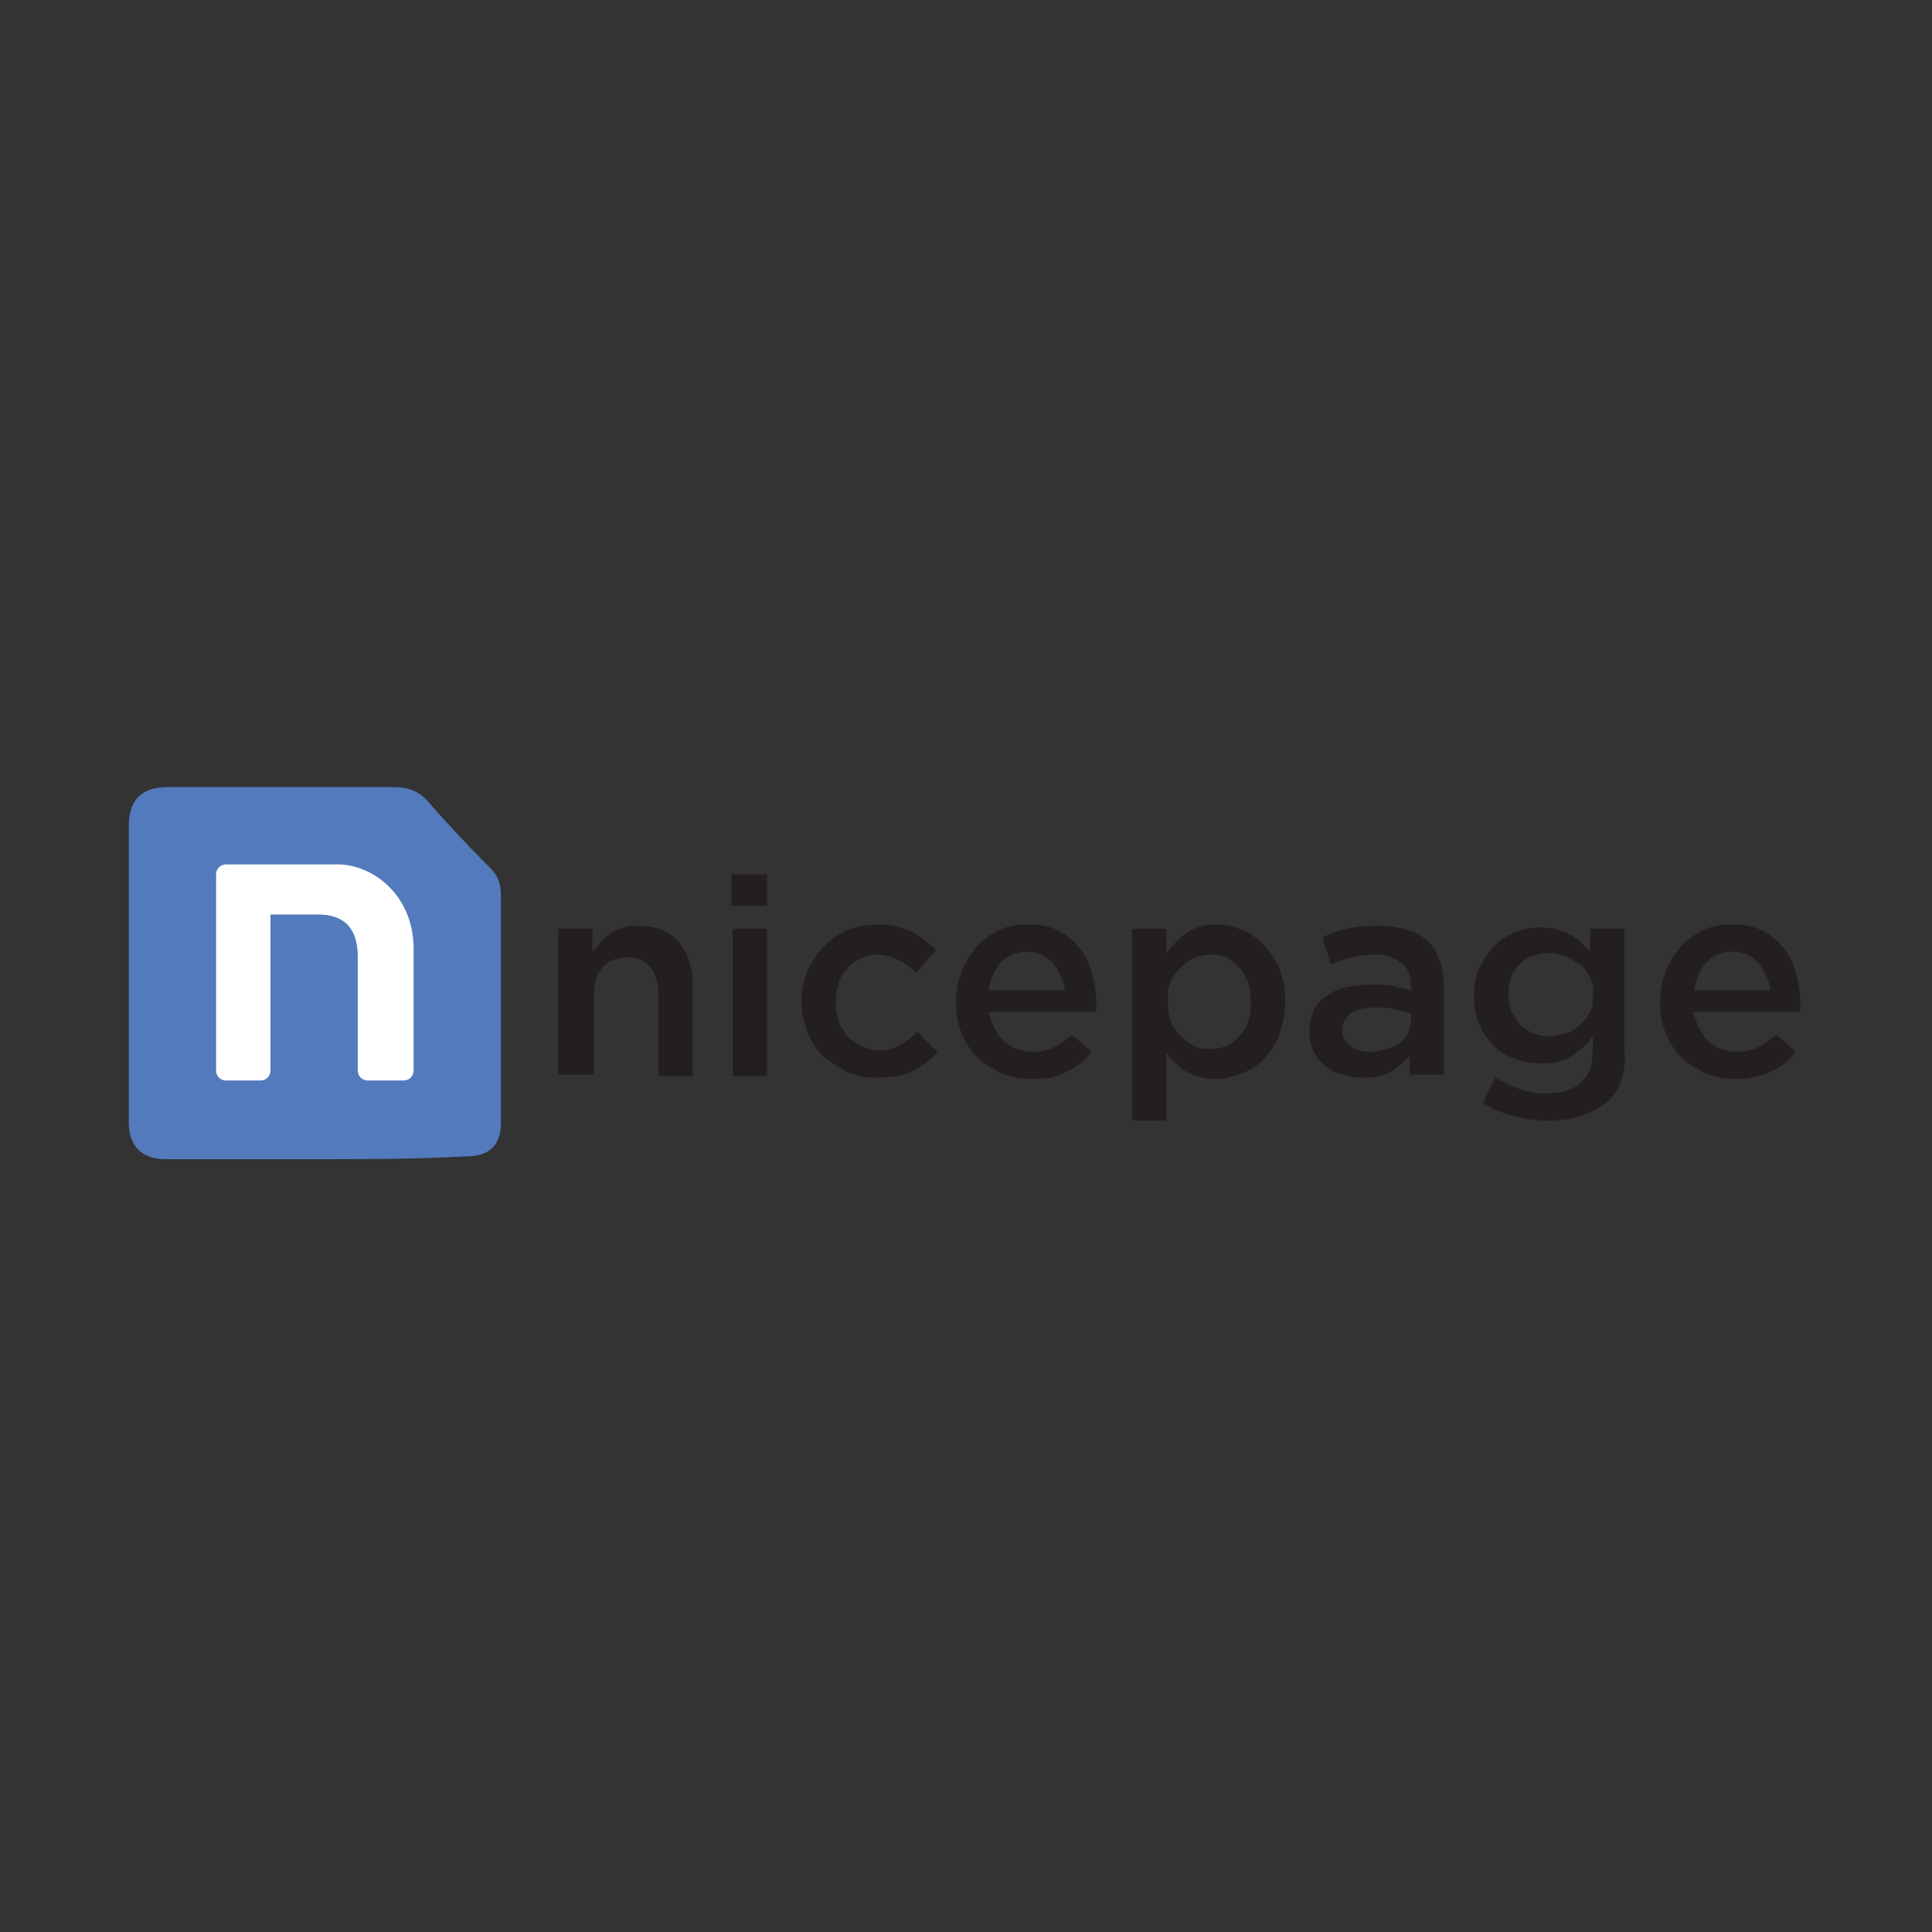 <svg width="135" height="135" viewBox="0 0 135 135" fill="none" xmlns="http://www.w3.org/2000/svg">
<rect x="0" y="0" width="135" height="135" fill="#333333" stroke="none"/>
<path d="M112.3 77C111.3 77.8 110 78.3 108.2 78.3C106.5 78.3 105 77.9 103.6 77.1L104.5 75.3C105 75.6 105.6 75.9 106.2 76.1C106.8 76.3 107.4 76.4 108.1 76.4C109.2 76.4 110 76.1 110.5 75.6C111.1 75.1 111.3 74.3 111.3 73.2V72.4C110.9 73 110.4 73.4 109.8 73.8C109.2 74.2 108.5 74.3 107.7 74.3C107.1 74.3 106.5 74.2 105.9 74C105.3 73.8 104.8 73.5 104.4 73.1C104 72.7 103.6 72.2 103.4 71.6C103.1 71 103 70.3 103 69.6C103 68.8 103.1 68.2 103.4 67.6C103.7 67 104 66.5 104.4 66.1C104.8 65.7 105.3 65.4 105.9 65.1C106.5 64.9 107 64.8 107.6 64.8C108.5 64.8 109.2 65 109.7 65.3C110.3 65.6 110.7 66.1 111.1 66.5V64.9H113.5V73.1C113.7 74.9 113.2 76.2 112.3 77ZM111.1 68.3C110.9 67.9 110.7 67.6 110.4 67.4C110.1 67.2 109.8 67 109.4 66.8C109 66.7 108.6 66.6 108.2 66.6C107.8 66.6 107.4 66.7 107.1 66.8C106.7 66.9 106.4 67.1 106.2 67.4C105.9 67.6 105.7 67.9 105.6 68.3C105.5 68.6 105.4 69 105.4 69.5C105.4 69.9 105.5 70.3 105.6 70.7C105.8 71 106 71.3 106.2 71.6C106.5 71.9 106.8 72 107.1 72.2C107.5 72.3 107.8 72.4 108.2 72.4C108.6 72.4 109 72.3 109.4 72.2C109.8 72.1 110.1 71.9 110.4 71.6C110.7 71.3 110.9 71.1 111.1 70.7C111.3 70.4 111.3 70 111.3 69.6C111.4 69.1 111.3 68.7 111.1 68.3Z" fill="#231F20"/>
<path d="M119.4 72.8C119.9 73.2 120.6 73.5 121.3 73.5C121.9 73.5 122.4 73.4 122.8 73.2C123.2 73 123.6 72.7 124.1 72.3L125.5 73.5C125 74.1 124.4 74.6 123.7 74.9C123 75.2 122.2 75.4 121.3 75.4C120.6 75.4 119.9 75.3 119.2 75C118.6 74.7 118 74.4 117.5 73.9C117 73.4 116.7 72.9 116.4 72.2C116.1 71.5 116 70.8 116 70C116 69.3 116.1 68.6 116.4 67.9C116.6 67.3 117 66.7 117.4 66.2C117.8 65.7 118.4 65.3 119 65C119.6 64.7 120.3 64.6 121 64.6C121.8 64.6 122.5 64.7 123.1 65C123.7 65.3 124.2 65.7 124.6 66.2C125 66.7 125.3 67.3 125.5 68C125.7 68.7 125.8 69.4 125.8 70.1C125.8 70.2 125.8 70.3 125.8 70.4C125.8 70.5 125.8 70.6 125.8 70.7H118.3C118.6 71.7 118.9 72.3 119.4 72.8ZM123.7 69.3C123.7 68.9 123.6 68.6 123.4 68.2C123.3 67.9 123.1 67.6 122.9 67.3C122.7 67.1 122.4 66.9 122.1 66.7C121.8 66.6 121.4 66.5 121.1 66.5C120.4 66.5 119.8 66.7 119.3 67.2C118.8 67.7 118.5 68.4 118.4 69.2H123.7V69.3Z" fill="#231F20"/>
<path d="M22 81C18.5 81 15 81 11.6 81C9.9 81 9 80.1 9 78.4C9 71.5 9 64.6 9 57.7C9 55.9 9.9 55 11.7 55C17 55 22.3 55 27.6 55C28.5 55 29.3 55.3 29.9 56C31.3 57.6 32.8 59.2 34.3 60.7C34.8 61.2 35 61.8 35 62.5C35 67.8 35 73.2 35 78.5C35 80 34.2 80.8 32.6 80.8C29 81 25.5 81 22 81Z" fill="#537ABC"/>
<path d="M41.3 75.1H39V64.9H41.4V66.5C41.6 66.3 41.8 66 42 65.8C42.2 65.6 42.4 65.4 42.7 65.2C43 65 43.3 64.9 43.6 64.8C43.9 64.7 44.3 64.7 44.7 64.7C45.9 64.7 46.8 65.1 47.4 65.8C48 66.5 48.4 67.5 48.4 68.7V75.2H46V69.4C46 68.6 45.8 68 45.4 67.5C45 67.1 44.5 66.9 43.8 66.9C43.1 66.9 42.6 67.1 42.1 67.6C41.7 68 41.5 68.7 41.5 69.5V75.1H41.3Z" fill="#231F20"/>
<path d="M51.1 63.3V61.1H53.6V63.3H51.1ZM51.2 75.1V64.9H53.6V75.2H51.2V75.1Z" fill="#231F20"/>
<path d="M63.8 74.8C63.2 75.2 62.3 75.3 61.3 75.3C60.5 75.3 59.8 75.2 59.2 74.9C58.6 74.6 58 74.2 57.5 73.8C57 73.3 56.7 72.7 56.4 72.1C56.2 71.5 56 70.8 56 70C56 69.3 56.1 68.6 56.4 67.9C56.7 67.3 57 66.7 57.5 66.2C58 65.7 58.5 65.3 59.2 65C59.9 64.7 60.6 64.6 61.3 64.6C62.3 64.6 63.1 64.8 63.7 65.1C64.3 65.4 64.9 65.9 65.4 66.4L64 68C63.6 67.6 63.3 67.3 62.8 67.1C62.4 66.9 61.9 66.7 61.3 66.7C60.9 66.7 60.5 66.8 60.1 67C59.7 67.2 59.4 67.4 59.2 67.7C58.9 68 58.7 68.3 58.6 68.7C58.5 69.1 58.4 69.5 58.4 70C58.4 70.5 58.5 70.9 58.6 71.3C58.7 71.7 59 72.1 59.2 72.4C59.5 72.7 59.8 72.9 60.2 73.1C60.6 73.3 61 73.4 61.4 73.4C62 73.4 62.4 73.3 62.9 73C63.3 72.8 63.7 72.5 64.1 72.1L65.5 73.5C65.1 74 64.5 74.5 63.8 74.8Z" fill="#231F20"/>
<path d="M70.2 72.8C70.7 73.2 71.4 73.5 72.1 73.5C72.7 73.5 73.2 73.4 73.6 73.2C74 73 74.4 72.7 74.9 72.3L76.3 73.5C75.8 74.1 75.2 74.6 74.5 74.9C73.8 75.3 73 75.4 72.1 75.4C71.4 75.4 70.7 75.3 70 75C69.4 74.7 68.8 74.4 68.3 73.9C67.8 73.4 67.5 72.9 67.2 72.2C66.9 71.5 66.8 70.8 66.8 70C66.8 69.3 66.9 68.6 67.2 67.9C67.4 67.3 67.8 66.7 68.2 66.2C68.6 65.7 69.2 65.3 69.8 65C70.4 64.7 71.1 64.6 71.8 64.6C72.6 64.6 73.3 64.7 73.9 65C74.5 65.3 75 65.7 75.4 66.2C75.8 66.7 76.1 67.3 76.3 68C76.5 68.7 76.6 69.4 76.6 70.1C76.6 70.2 76.6 70.3 76.6 70.4C76.6 70.5 76.6 70.6 76.6 70.7H69.1C69.3 71.7 69.7 72.3 70.2 72.8ZM74.4 69.3C74.4 68.9 74.3 68.6 74.1 68.2C74 67.9 73.8 67.6 73.6 67.3C73.4 67.1 73.1 66.9 72.8 66.7C72.5 66.6 72.1 66.5 71.8 66.5C71.1 66.5 70.5 66.7 70 67.2C69.5 67.7 69.2 68.4 69.1 69.2H74.4V69.3Z" fill="#231F20"/>
<path d="M89.4 72.3C89.1 73 88.8 73.5 88.3 74C87.9 74.5 87.3 74.8 86.8 75C86.2 75.2 85.6 75.4 85 75.4C84.2 75.4 83.5 75.2 82.9 74.9C82.3 74.5 81.9 74.1 81.5 73.6V78.3H79.1V64.9H81.5V66.6C81.9 66.1 82.3 65.6 82.9 65.2C83.5 64.8 84.1 64.6 85 64.6C85.6 64.6 86.2 64.7 86.8 65C87.4 65.2 87.9 65.6 88.3 66C88.7 66.5 89.1 67 89.4 67.7C89.7 68.4 89.8 69.1 89.8 70C89.8 70.9 89.6 71.6 89.4 72.3ZM87.2 68.6C87 68.2 86.8 67.8 86.6 67.6C86.3 67.3 86 67.1 85.7 66.9C85.3 66.7 85 66.7 84.6 66.7C84.2 66.7 83.8 66.8 83.5 66.9C83.1 67.1 82.8 67.3 82.5 67.6C82.2 67.9 82 68.2 81.8 68.6C81.6 69 81.6 69.5 81.6 70C81.6 70.5 81.7 71 81.8 71.4C82 71.8 82.2 72.1 82.5 72.4C82.8 72.7 83.1 72.9 83.5 73.1C83.9 73.3 84.2 73.3 84.6 73.3C85 73.3 85.4 73.2 85.7 73.1C86.1 72.9 86.4 72.7 86.6 72.4C86.9 72.1 87.1 71.8 87.2 71.4C87.4 71 87.4 70.5 87.4 70C87.4 69.5 87.3 69 87.2 68.6Z" fill="#231F20"/>
<path d="M98.5 75.1V73.8C98.1 74.2 97.7 74.6 97.2 74.9C96.7 75.2 96 75.3 95.2 75.3C94.7 75.3 94.2 75.2 93.8 75.1C93.4 75 93 74.8 92.6 74.5C92.3 74.2 92 73.9 91.8 73.5C91.6 73.1 91.5 72.6 91.5 72.1C91.5 71.5 91.6 71.1 91.8 70.6C92 70.2 92.3 69.8 92.7 69.6C93.1 69.3 93.5 69.1 94 69C94.5 68.9 95.1 68.8 95.7 68.8C96.3 68.8 96.9 68.8 97.3 68.9C97.7 69 98.2 69.1 98.6 69.2V68.9C98.6 68.2 98.4 67.6 97.9 67.3C97.5 66.9 96.8 66.7 96 66.7C95.4 66.7 94.9 66.8 94.4 66.9C93.9 67 93.5 67.2 93 67.4L92.4 65.5C93 65.2 93.6 65 94.2 64.9C94.8 64.7 95.5 64.7 96.4 64.7C97.9 64.7 99.1 65.1 99.8 65.8C100.5 66.5 100.9 67.6 100.9 69V75.1H98.5ZM98.5 70.8C98.2 70.7 97.8 70.6 97.4 70.5C97 70.4 96.6 70.4 96.1 70.4C95.4 70.4 94.8 70.5 94.4 70.8C94 71.1 93.8 71.5 93.8 72C93.8 72.5 94 72.9 94.4 73.1C94.8 73.4 95.3 73.5 95.8 73.5C96.2 73.5 96.5 73.4 96.9 73.3C97.2 73.2 97.5 73.1 97.8 72.9C98 72.7 98.2 72.5 98.4 72.2C98.5 71.9 98.6 71.6 98.6 71.3V70.8H98.5Z" fill="#231F20"/>
<path d="M18.2 75.5H15.8C15.4 75.5 15.1 75.2 15.1 74.8V61.1C15.1 60.7 15.4 60.4 15.8 60.4H23.6C26 60.4 28.9 62.5 28.9 66.3V74.8C28.9 75.2 28.6 75.5 28.2 75.5H25.7C25.3 75.5 25 75.2 25 74.8V66.9C25 65 24.2 63.9 22.2 63.9C20.2 63.9 18.9 63.9 18.9 63.9V74.8C18.9 75.2 18.6 75.5 18.2 75.5Z" fill="white"/>
</svg>
